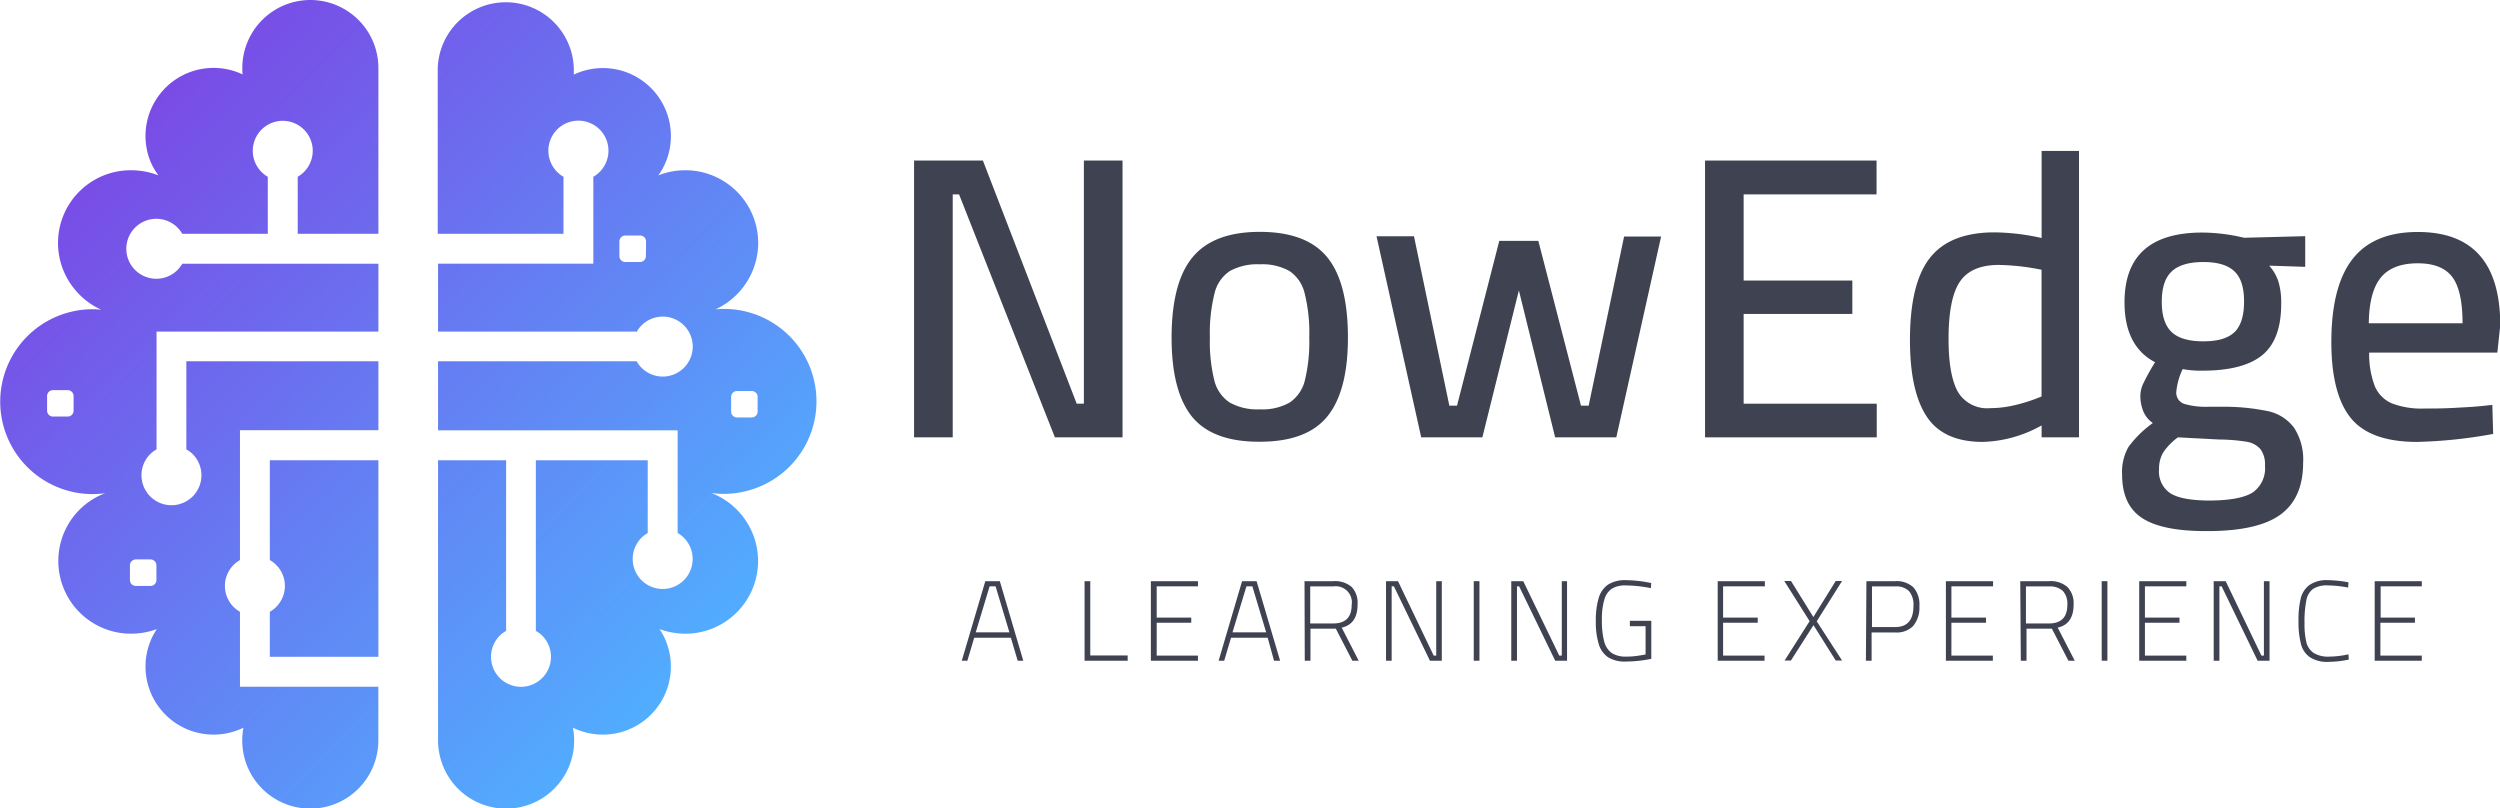 <svg viewBox="0 0 394.42 127.55" xmlns:xlink="http://www.w3.org/1999/xlink" xmlns="http://www.w3.org/2000/svg"><defs><style>.cls-1{fill:#3f4351;}.cls-2{fill:url(#linear-gradient);}.cls-3{fill:url(#linear-gradient-2);}.cls-4{fill:url(#linear-gradient-3);}</style><linearGradient gradientUnits="userSpaceOnUse" y2="100.21" x2="119.47" y1="-2.89" x1="13.28" id="linear-gradient"><stop stop-color="#803be2" offset="0"></stop><stop stop-color="#50b0ff" offset="1"></stop></linearGradient><linearGradient xlink:href="#linear-gradient" y2="117.51" x2="102.67" y1="14.41" x1="-3.51" id="linear-gradient-2"></linearGradient><linearGradient xlink:href="#linear-gradient" y2="128.14" x2="92.36" y1="25.04" x1="-13.83" id="linear-gradient-3"></linearGradient></defs><title>qAsset 5</title><g id="Layer_2"><g id="Layer_1-2"><path d="M177.1,25.33V69H166.43L151.31,30.67h-1V69h-6.1V25.33h10.86l14.8,38.36H171V25.33Z" class="cls-1"></path><path d="M188.08,65.76q-3.24-4-3.24-12.48,0-8.7,3.31-12.7t10.6-4q7.37,0,10.64,4t3.27,12.67q0,8.44-3.24,12.44t-10.67,4Q191.33,69.72,188.08,65.76Zm15.4-2.26A5.91,5.91,0,0,0,205.87,60a25.63,25.63,0,0,0,.69-6.73,25.81,25.81,0,0,0-.73-7,5.84,5.84,0,0,0-2.41-3.52,8.8,8.8,0,0,0-4.67-1.05,9,9,0,0,0-4.7,1.05,5.8,5.8,0,0,0-2.44,3.55,25.91,25.91,0,0,0-.73,7,25.25,25.25,0,0,0,.7,6.7A5.82,5.82,0,0,0,194,63.5a8.9,8.9,0,0,0,4.76,1.08A8.74,8.74,0,0,0,203.48,63.5Z" class="cls-1"></path><path d="M217.17,37.27h5.91L228.66,64h1.21l6.67-26h6.16l6.73,26h1.21l5.59-26.68h5.84L255,69h-9.65l-5.72-23.18L233.87,69h-9.65Z" class="cls-1"></path><path d="M275.09,30.67V44.26h17.15v5.27H275.09V63.69h21V69H269V25.33h27.06v5.34Z" class="cls-1"></path><path d="M304,65.76q-2.67-4-2.67-12.1,0-9,3.17-13t10.16-4a35.24,35.24,0,0,1,7.44.89V23.81H328V69h-5.9V67.12a20.05,20.05,0,0,1-9.28,2.6C308.71,69.72,305.76,68.4,304,65.76ZM317.51,64a24.52,24.52,0,0,0,3.43-1l1.15-.44v-20a36.16,36.16,0,0,0-6.74-.76q-4.38,0-6.16,2.67c-1.18,1.77-1.77,4.76-1.77,9,0,3.81.49,6.6,1.49,8.38A5.36,5.36,0,0,0,314,64.39,16.37,16.37,0,0,0,317.51,64Z" class="cls-1"></path><path d="M338,81.76c-2.14-1.38-3.2-3.67-3.2-6.89a8,8,0,0,1,1-4.35,17,17,0,0,1,3.85-3.78,4.15,4.15,0,0,1-1.5-1.84,6.35,6.35,0,0,1-.47-2.41,4.77,4.77,0,0,1,.41-1.88A34.8,34.8,0,0,1,340,57.15q-4.82-2.53-4.82-9.46,0-11.05,12.38-11a28.85,28.85,0,0,1,6.48.82l9.65-.25V42.1L358,41.91a7,7,0,0,1,1.46,2.51,11.49,11.49,0,0,1,.44,3.52q0,5.66-3,8.1c-2,1.63-5.16,2.44-9.43,2.44a15.52,15.52,0,0,1-3.11-.25,10.51,10.51,0,0,0-1,3.49,1.86,1.86,0,0,0,1.24,2,12,12,0,0,0,3.84.45h2.22a34.19,34.19,0,0,1,7.12.69,7,7,0,0,1,4.12,2.58A9.16,9.16,0,0,1,363.36,73q0,5.58-3.58,8.19t-11.59,2.6Q341.2,83.82,338,81.76Zm17.4-4.06a4.64,4.64,0,0,0,1.94-4.23,4,4,0,0,0-.73-2.63,3.68,3.68,0,0,0-2.19-1.15,28.36,28.36,0,0,0-4.32-.35L343.61,69a9.6,9.6,0,0,0-2.35,2.42,5.06,5.06,0,0,0-.63,2.6,4.11,4.11,0,0,0,1.84,3.84q1.84,1.11,6.22,1.11Q353.46,78.93,355.39,77.7Zm-2.85-25.31c1-1,1.49-2.58,1.49-4.83s-.51-3.79-1.53-4.76-2.64-1.46-4.89-1.46-3.94.49-5,1.49-1.56,2.59-1.56,4.79.52,3.79,1.56,4.77,2.7,1.46,5,1.46S351.54,53.36,352.54,52.39Z" class="cls-1"></path><path d="M370.92,66q-3.1-3.78-3.11-12,0-8.82,3.33-13.11t10.32-4.29q13,0,13,14.74L394,55.63H373.78a14.18,14.18,0,0,0,.89,5.3,5.11,5.11,0,0,0,2.67,2.7,13.06,13.06,0,0,0,5.2.82c1.31,0,2.8,0,4.45-.09s3.13-.16,4.44-.29l1.78-.19.13,4.58a75.16,75.16,0,0,1-12,1.26Q374,69.72,370.92,66Zm17.59-15q0-5.15-1.62-7.3t-5.43-2.16q-4,0-5.84,2.25T373.72,51Z" class="cls-1"></path><path d="M159.48,100.61H153.7l-1.08,3.63h-.88l3.71-12.55h2.29l3.7,12.55h-.88Zm-2.41-8.11h-.94l-2.19,7.26h5.31Z" class="cls-1"></path><path d="M177.91,103.41v.83h-6.8V91.69h.9v11.72Z" class="cls-1"></path><path d="M182.49,92.5v4.94h5.45v.81h-5.45v5.18H189v.81h-7.43V91.69H189v.81Z" class="cls-1"></path><path d="M200,100.61h-5.78l-1.08,3.63h-.88l3.7-12.55h2.29l3.71,12.55H201Zm-2.42-8.11h-.93l-2.2,7.26h5.31Z" class="cls-1"></path><path d="M205.81,91.69h4.54a4.07,4.07,0,0,1,2.89.9,3.65,3.65,0,0,1,.94,2.78q0,3.09-2.5,3.65l2.68,5.22h-1l-2.61-5.06h-4v5.06h-.9Zm4.56,6.67c1.92,0,2.88-1,2.88-2.92a2.54,2.54,0,0,0-2.9-2.92h-3.64v5.84Z" class="cls-1"></path><path d="M227.47,91.69v12.55H225.6L219.91,92.5h-.35v11.74h-.89V91.69h1.89l5.63,11.74h.4V91.69Z" class="cls-1"></path><path d="M232.51,91.69h.9v12.55h-.9Z" class="cls-1"></path><path d="M247.23,91.69v12.55h-1.87L239.67,92.5h-.34v11.74h-.9V91.69h1.89L246,103.43h.4V91.69Z" class="cls-1"></path><path d="M253.73,103.71a3.78,3.78,0,0,1-1.5-2.1,11.72,11.72,0,0,1-.46-3.62,12.26,12.26,0,0,1,.45-3.64,3.89,3.89,0,0,1,1.48-2.12,5,5,0,0,1,2.8-.7,19.76,19.76,0,0,1,3.42.34l.59.11-.05.81a21.54,21.54,0,0,0-4-.43,4,4,0,0,0-2.15.51,3.06,3.06,0,0,0-1.19,1.7,10.82,10.82,0,0,0-.39,3.24,13,13,0,0,0,.35,3.36,3.24,3.24,0,0,0,1.18,1.84,4,4,0,0,0,2.32.58,10.86,10.86,0,0,0,1.42-.08c.46-.05,1-.14,1.62-.26V98.79h-2.48v-.85h3.38v6a19.82,19.82,0,0,1-4,.43A5,5,0,0,1,253.73,103.71Z" class="cls-1"></path><path d="M271.85,92.5v4.94h5.46v.81h-5.46v5.18h6.54v.81H271V91.69h7.44v.81Z" class="cls-1"></path><path d="M285.5,98l-4-6.34h1.06l3.53,5.69,3.53-5.69h1l-4,6.36,4,6.19h-1l-3.51-5.58-3.56,5.58h-1Z" class="cls-1"></path><path d="M294.46,91.69H299a3.85,3.85,0,0,1,2.9,1,4.12,4.12,0,0,1,.92,2.95,4.53,4.53,0,0,1-1,3.14,3.69,3.69,0,0,1-2.87,1h-3.67v4.46h-.9ZM299,98.93q2.88,0,2.88-3.33a3.34,3.34,0,0,0-.69-2.33,2.83,2.83,0,0,0-2.19-.75h-3.66v6.41Z" class="cls-1"></path><path d="M307.87,92.5v4.94h5.46v.81h-5.46v5.18h6.54v.81H307V91.69h7.44v.81Z" class="cls-1"></path><path d="M318.73,91.69h4.53a4.05,4.05,0,0,1,2.89.9,3.65,3.65,0,0,1,1,2.78q0,3.09-2.51,3.65l2.69,5.22h-1l-2.61-5.06h-4v5.06h-.9Zm4.55,6.67c1.92,0,2.88-1,2.88-2.92a3,3,0,0,0-.71-2.21,3,3,0,0,0-2.19-.71h-3.63v5.84Z" class="cls-1"></path><path d="M331.58,91.69h.9v12.55h-.9Z" class="cls-1"></path><path d="M338.4,92.5v4.94h5.45v.81H338.4v5.18h6.53v.81H337.5V91.69h7.43v.81Z" class="cls-1"></path><path d="M358.06,91.69v12.55h-1.88L350.5,92.5h-.35v11.74h-.9V91.69h1.89l5.64,11.74h.39V91.69Z" class="cls-1"></path><path d="M364.4,103.67a3.62,3.62,0,0,1-1.39-2.1,13.8,13.8,0,0,1-.38-3.63,14.21,14.21,0,0,1,.35-3.52,3.71,3.71,0,0,1,1.37-2.12,4.77,4.77,0,0,1,2.92-.77,19.2,19.2,0,0,1,3.24.34l-.05.83a17.76,17.76,0,0,0-3.23-.34,4,4,0,0,0-2.3.55,2.86,2.86,0,0,0-1.06,1.79,17,17,0,0,0-.29,3.58,12.59,12.59,0,0,0,.28,3A2.88,2.88,0,0,0,365,103a4.35,4.35,0,0,0,2.51.59,14.38,14.38,0,0,0,3-.36l.05.83a15.91,15.91,0,0,1-3.2.36A4.93,4.93,0,0,1,364.4,103.67Z" class="cls-1"></path><path d="M375.59,92.5v4.94H381v.81h-5.45v5.18h6.53v.81h-7.43V91.69h7.43v.81Z" class="cls-1"></path><path d="M117.83,77.45a14.58,14.58,0,0,0,0-28.26,14.18,14.18,0,0,0-3.59-.45,12.26,12.26,0,0,0-1.36.07,11.57,11.57,0,0,0,6.74-10.46,11.49,11.49,0,0,0-11.49-11.49,12,12,0,0,0-1.81.14,11.74,11.74,0,0,0-2.46.67,10.17,10.17,0,0,0,1.19-2.14A10.73,10.73,0,0,0,90.53,11.77c0-.34,0-.68,0-1a10.74,10.74,0,0,0-21.47,0V36.89H88.9v-9a4.74,4.74,0,1,1,4.71,0v9h0v4.71H69.11V52.32h31.28v.13a4.73,4.73,0,1,1,0,4.46V57H69.11V67.89h37.8v4.72h0V84.09a4.73,4.73,0,1,1-4.72,0V72.61H84.54V99.54a4.34,4.34,0,0,1,1,.74,4.73,4.73,0,1,1-6.69,0,4.28,4.28,0,0,1,1-.74V72.61H69.11v44.2a10.57,10.57,0,0,0,.29,2.47,10.73,10.73,0,0,0,21.18-2.47,10.2,10.2,0,0,0-.19-2,10.74,10.74,0,0,0,14.66-13.7,10.34,10.34,0,0,0-1-1.86,11.6,11.6,0,0,0,2.12.56,11.32,11.32,0,0,0,1.95.17,11.47,11.47,0,0,0,8.66-19,11.26,11.26,0,0,0-4.57-3.2,14.89,14.89,0,0,0,2,.14A14.18,14.18,0,0,0,117.83,77.45Zm-2.48-14.83a.93.93,0,0,1,.93-.93h2.32a.93.93,0,0,1,.93.93v2.31a.93.93,0,0,1-.93.93h-2.32a.93.93,0,0,1-.93-.93ZM101.9,40.41a.93.93,0,0,1-.93.93H98.65a.93.93,0,0,1-.93-.93V38.09a.93.93,0,0,1,.93-.93H101a.93.93,0,0,1,.93.93Z" class="cls-2"></path><path d="M49,0A10.74,10.74,0,0,0,38.23,10.74c0,.35,0,.69.05,1A10.74,10.74,0,0,0,23.76,25.53,10.17,10.17,0,0,0,25,27.67,11.74,11.74,0,0,0,22.49,27a12,12,0,0,0-1.81-.14,11.47,11.47,0,0,0-8.71,19,11.35,11.35,0,0,0,4,3,12.26,12.26,0,0,0-1.36-.07,14.18,14.18,0,0,0-3.59.45,14.58,14.58,0,0,0,0,28.26,14.18,14.18,0,0,0,3.59.45,14.89,14.89,0,0,0,2-.14A11.26,11.26,0,0,0,12,81,11.47,11.47,0,0,0,22.63,99.81a11.6,11.6,0,0,0,2.12-.56,10.34,10.34,0,0,0-1,1.86,10.74,10.74,0,0,0,14.66,13.7,10.2,10.2,0,0,0-.19,2,10.73,10.73,0,0,0,21.18,2.47,10.57,10.57,0,0,0,.29-2.47v-8.47H37.86V96.52a4.69,4.69,0,0,1,0-8.16V67.87h4.71v0H59.7V57H29.4V70.9a4.91,4.91,0,0,1,1,.74,4.73,4.73,0,1,1-6.7,0,4.65,4.65,0,0,1,1-.74V52.32h35V41.61H28.76a4.73,4.73,0,1,1,0-4.72H42.25v-9a4.73,4.73,0,1,1,4.72,0v9H59.7V10.74A10.74,10.74,0,0,0,49,0ZM11.61,64.79a.93.93,0,0,1-.93.93H8.36a.93.93,0,0,1-.93-.93V62.48a.93.93,0,0,1,.93-.93h2.32a.93.93,0,0,1,.93.93Zm8.89,24.4a.93.93,0,0,1,.93-.93h2.32a.93.93,0,0,1,.93.93v2.32a.93.93,0,0,1-.93.93H21.43a.93.93,0,0,1-.93-.93Z" class="cls-3"></path><path d="M42.57,88.36a4.69,4.69,0,0,1,0,8.16v7.1H59.7v-31H42.57Z" class="cls-4"></path></g></g></svg>